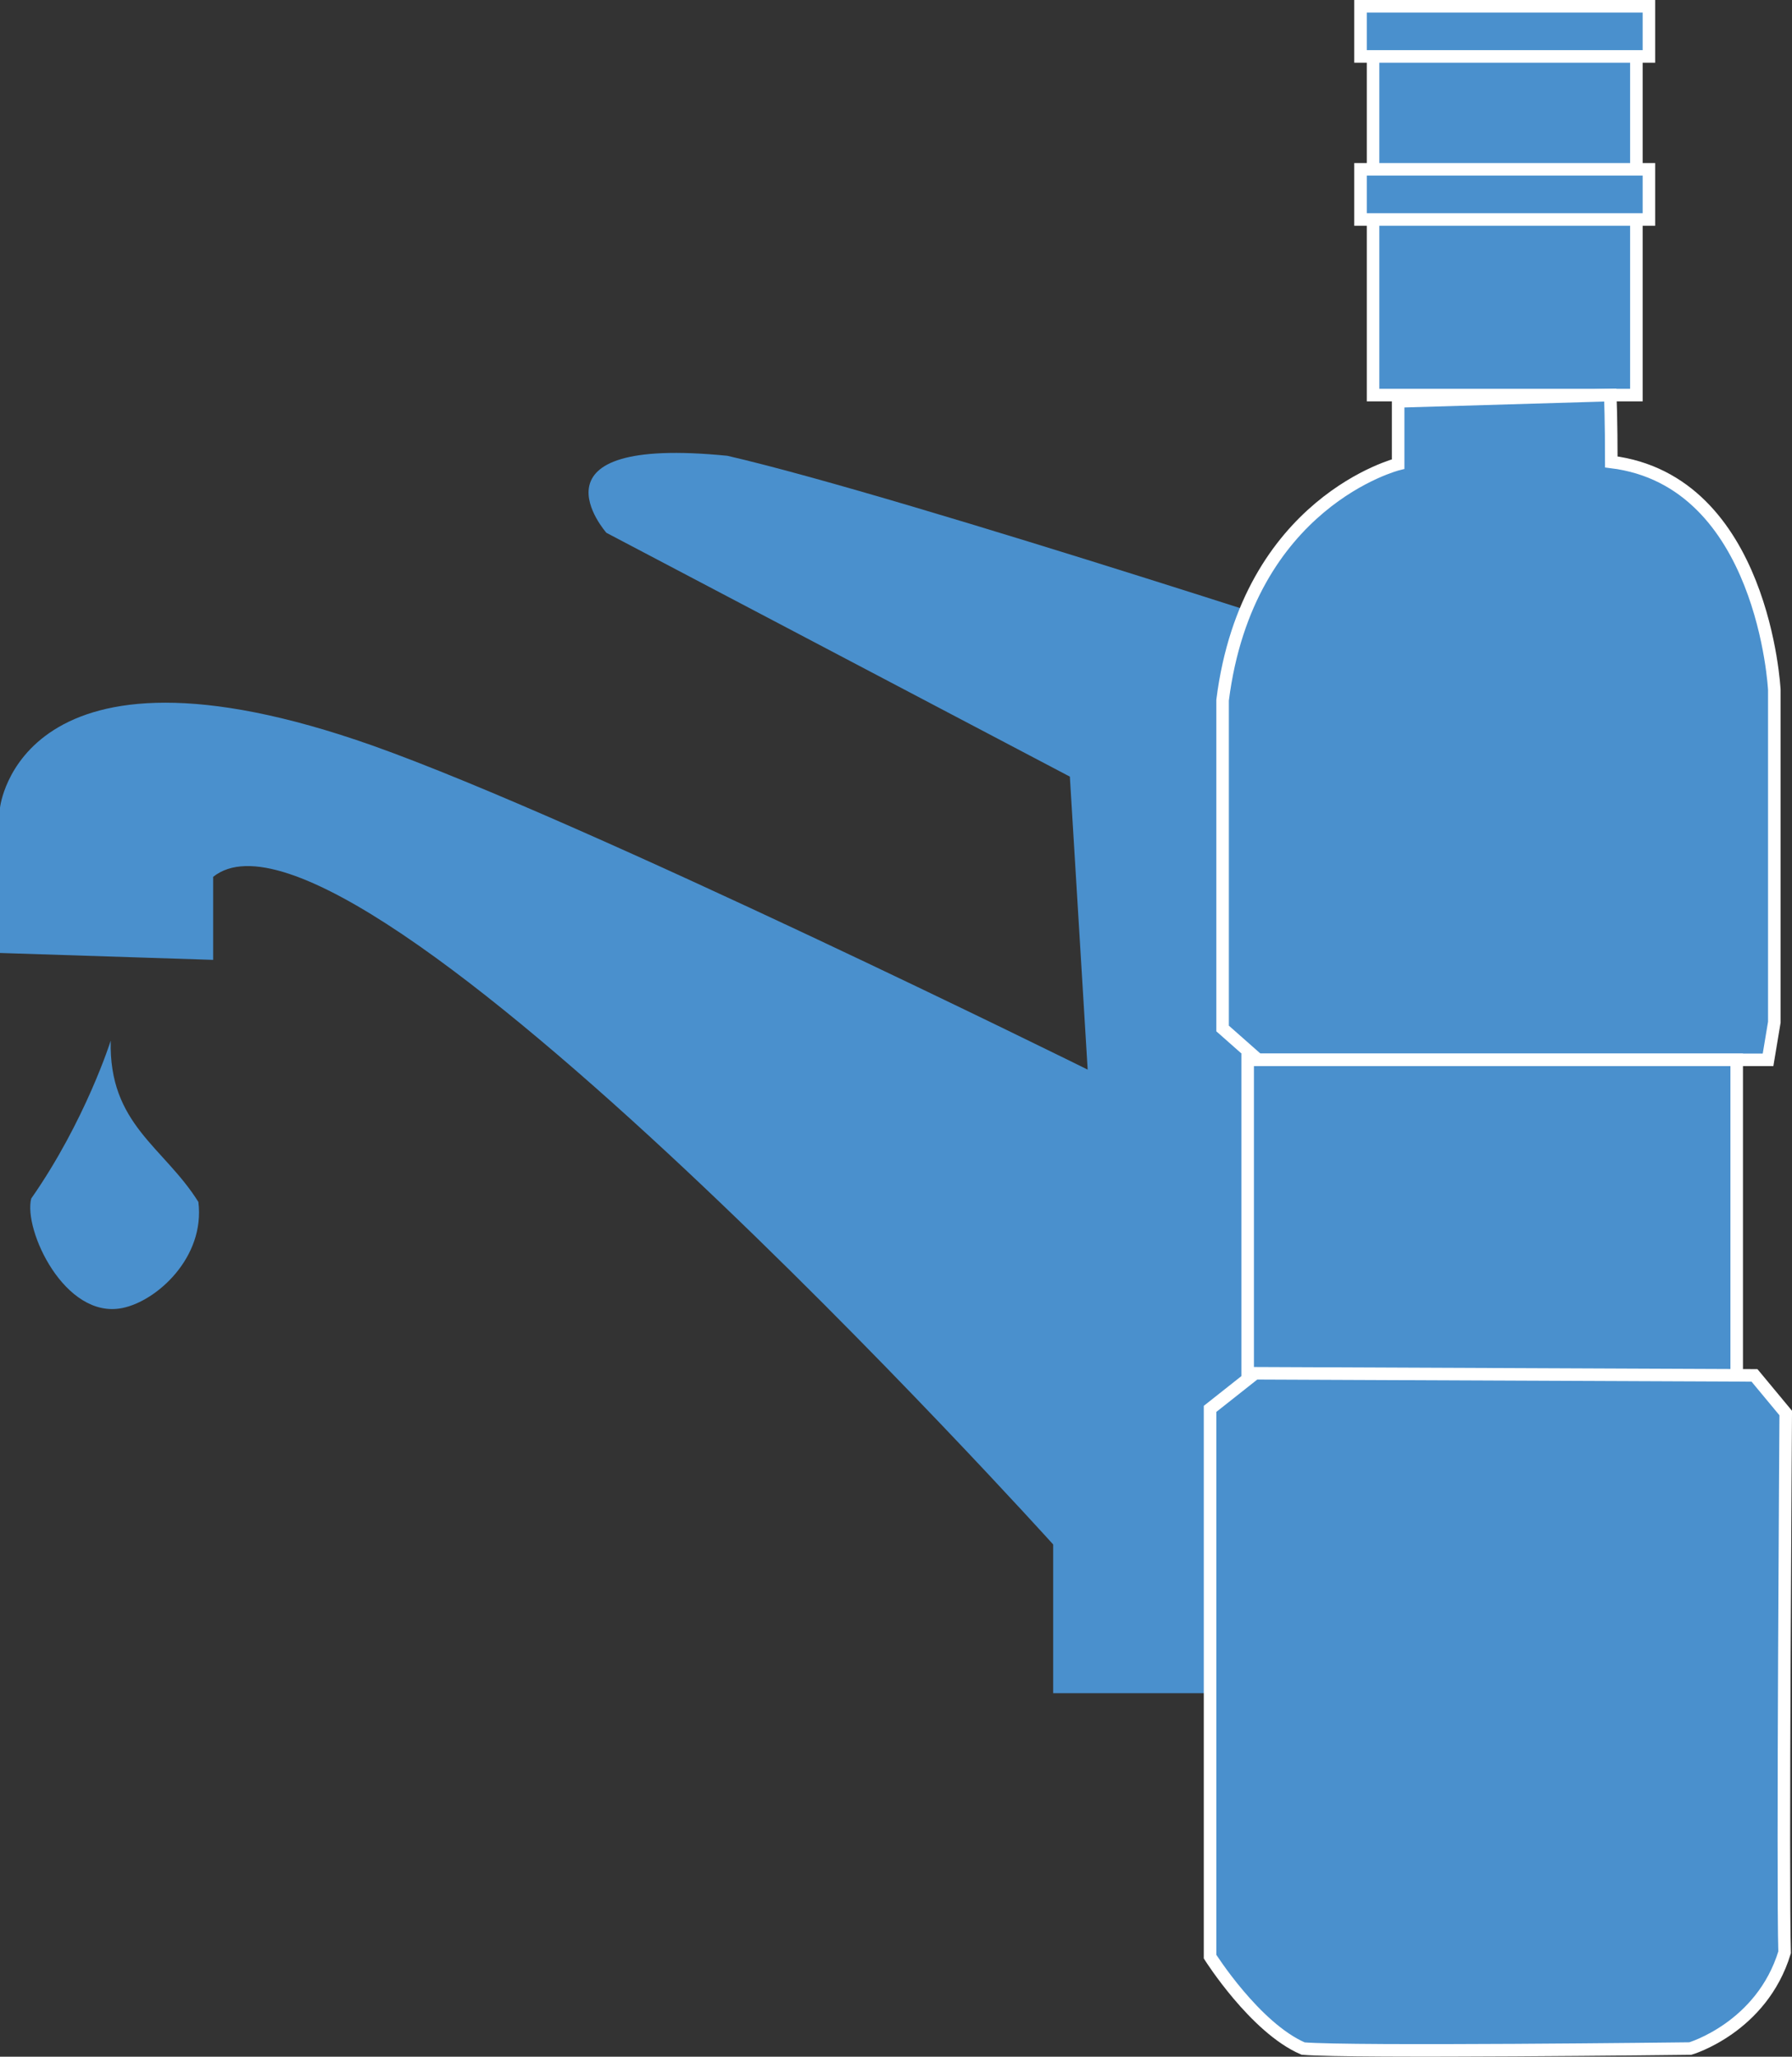 <?xml version="1.0" encoding="UTF-8"?><svg id="Layer_1" xmlns="http://www.w3.org/2000/svg" viewBox="0 0 142.91 163.98"><rect x="0" y="0" width="142.91" height="163.98" fill="#333333" stroke="none"/><defs><style>.cls-1,.cls-2{fill:#4a90cd;}.cls-2{stroke:#fff;stroke-miterlimit:10;}</style></defs><g><path class="cls-1" d="M85.32,61.92l-36.96-19.44s-6.89-7.79,9.65-6.14c14.34,3.31,55.98,17.03,55.98,17.03v81.63h-30v-11.86S28,61.09,17,69.91v6.62l-17-.55v-11.58s1.57-14.89,29.7-4.96c17.1,6.07,57.04,25.84,57.04,25.84l-1.42-23.36Z"/><path class="cls-1" d="M8.83,82.97s-2.01,6.39-6.34,12.59c-.64,2.48,2.67,9.65,7.26,8.73,2.76-.55,6.62-4.05,6.07-8.46-2.76-4.41-7.16-6.17-6.99-12.87Z"/></g><g><rect class="cls-2" x="108.5" y=".5" width="23" height="4"/><rect class="cls-2" x="109.5" y="4.5" width="21" height="27"/><path class="cls-2" d="M111.5,32v5s-12,3-14,18.83v26.17l2.83,2.5h40.67l.5-3v-26.5s-.83-16.67-13-18.17c0-3.17-.08-5.33-.08-5.33l-16.92,.5Z"/><rect class="cls-2" x="99.5" y="84.5" width="39" height="26"/><path class="cls-2" d="M100.08,109.5l-3.58,2.83v43.67s3.58,5.67,7.42,7.33c3.83,.33,30.88,0,30.88,0,0,0,5.69-1.67,7.52-7.67-.17-5.5,.09-43,.09-43l-2.49-3-39.83-.17Z"/><rect class="cls-2" x="108.5" y="13.5" width="23" height="4"/></g></svg>